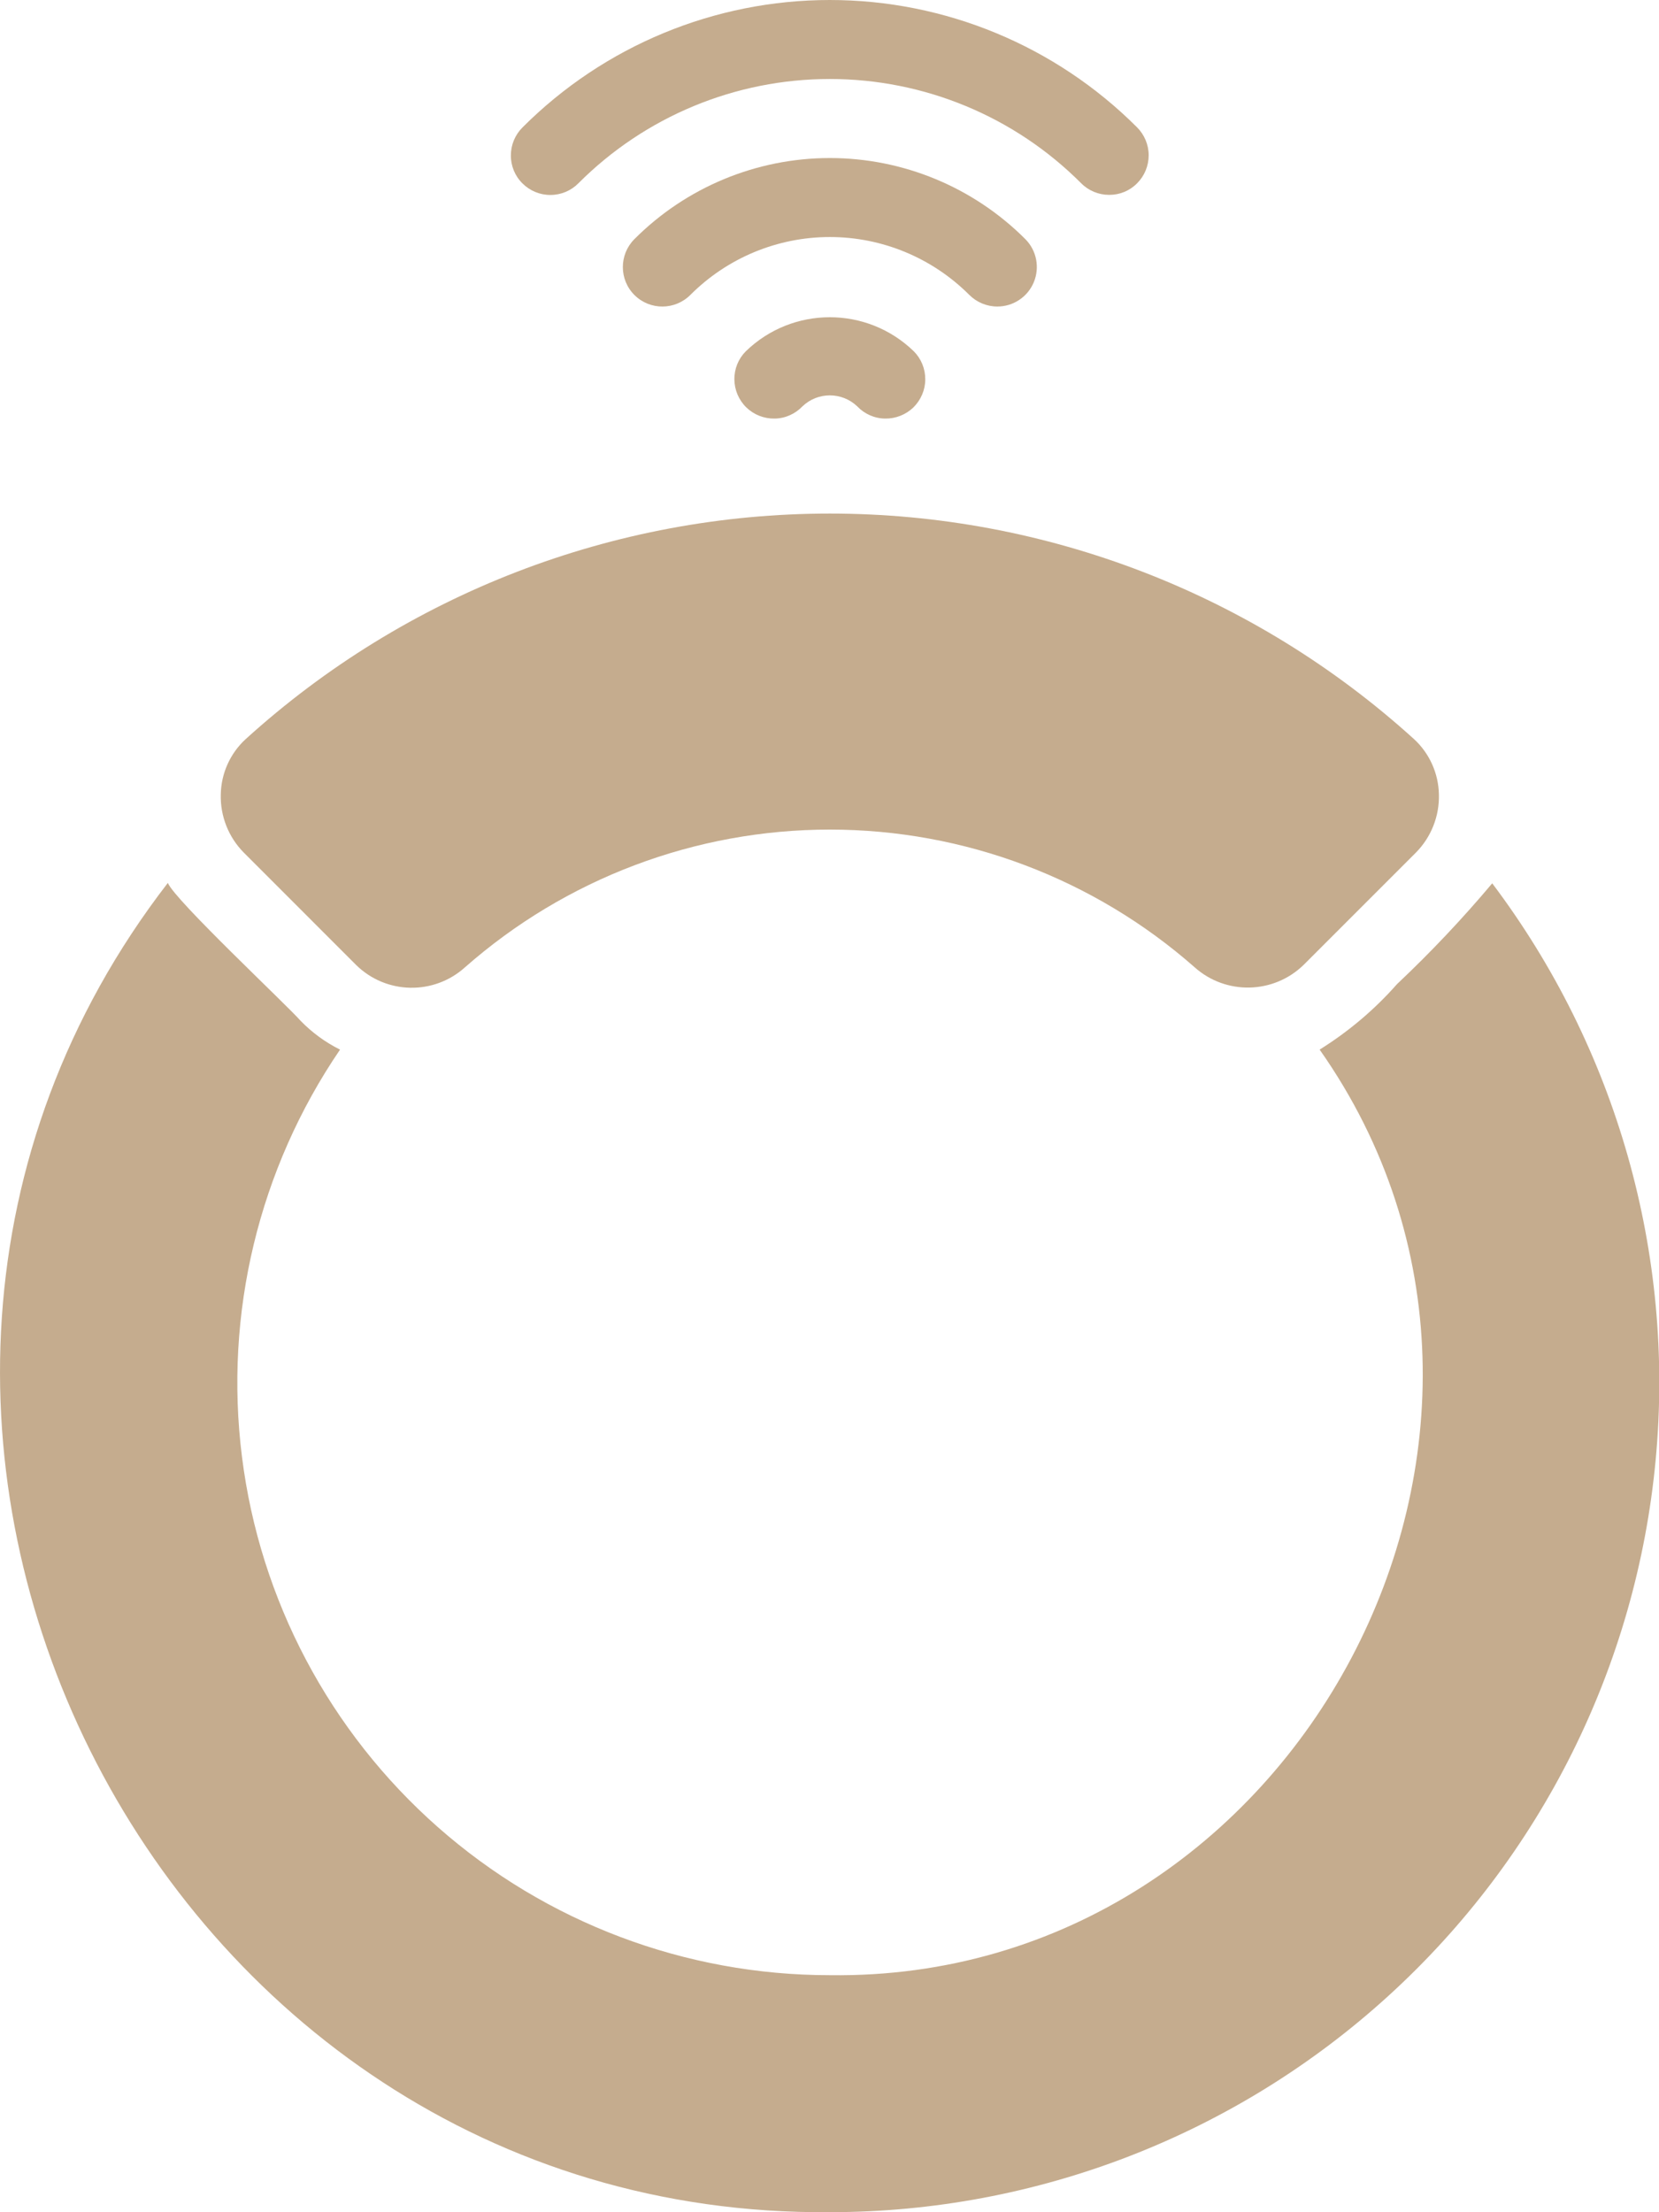 <svg xmlns="http://www.w3.org/2000/svg" fill="none" viewBox="0 0 36 48" height="48" width="36">
<path fill="#C5AC8E" d="M32.381 19.166C31.736 19.933 31.046 20.664 30.316 21.352C29.827 21.907 29.261 22.384 28.636 22.774C34.473 31.074 28.173 42.992 18.007 42.857C14.877 42.857 11.851 41.717 9.502 39.645C7.154 37.575 5.641 34.718 5.251 31.611C4.859 28.504 5.615 25.362 7.379 22.774C7.06 22.616 6.77 22.403 6.522 22.148C6.217 21.799 3.79 19.528 3.642 19.157C-5.317 30.762 3.312 48.126 18.008 47.999C22.492 47.999 26.815 46.324 30.13 43.304C33.445 40.285 35.512 36.137 35.928 31.671C36.346 27.206 35.079 22.746 32.381 19.166Z"></path>
<path fill="#C5AC8E" d="M7.73 20.94C8.379 21.576 9.41 21.598 10.087 20.991C12.275 19.063 15.09 18 18.007 18C20.923 18 23.739 19.063 25.927 20.991C26.604 21.593 27.633 21.57 28.284 20.94L30.727 18.497C31.057 18.163 31.237 17.706 31.224 17.237C31.215 16.781 31.02 16.346 30.684 16.037C27.213 12.887 22.694 11.143 18.007 11.143C13.321 11.143 8.802 12.887 5.331 16.037C4.994 16.346 4.799 16.781 4.791 17.237C4.778 17.706 4.958 18.163 5.288 18.497L7.73 20.94Z"></path>
<path fill="#C5AC8E" d="M12.553 3.975C14 2.526 15.96 1.714 18.007 1.714C20.053 1.714 22.014 2.526 23.46 3.975C23.621 4.138 23.84 4.228 24.067 4.228C24.296 4.23 24.515 4.14 24.675 3.977C24.836 3.816 24.926 3.598 24.926 3.369C24.926 3.141 24.834 2.923 24.673 2.762C22.905 0.994 20.508 0 18.007 0C15.506 0 13.109 0.994 11.341 2.762C11.178 2.923 11.086 3.141 11.086 3.371C11.084 3.598 11.174 3.819 11.337 3.979C11.497 4.14 11.718 4.232 11.945 4.23C12.175 4.23 12.393 4.138 12.553 3.975Z"></path>
<path fill="#C5AC8E" d="M21.642 6.651C21.987 6.651 22.3 6.444 22.433 6.124C22.566 5.805 22.495 5.436 22.251 5.19C21.126 4.063 19.6 3.429 18.008 3.429C16.416 3.429 14.888 4.063 13.765 5.19C13.431 5.526 13.433 6.071 13.769 6.403C14.106 6.737 14.648 6.733 14.982 6.398C15.784 5.595 16.872 5.143 18.008 5.143C19.143 5.143 20.23 5.595 21.033 6.398C21.194 6.559 21.413 6.651 21.642 6.651Z"></path>
<path fill="#C5AC8E" d="M16.184 7.622C16.023 7.783 15.933 8.004 15.936 8.233C15.938 8.46 16.03 8.679 16.195 8.84C16.358 8.998 16.578 9.086 16.808 9.082C17.037 9.08 17.253 8.983 17.412 8.818C17.744 8.499 18.269 8.499 18.603 8.818C18.76 8.983 18.978 9.08 19.208 9.082C19.435 9.086 19.656 8.998 19.821 8.84C19.983 8.679 20.078 8.46 20.078 8.233C20.08 8.004 19.99 7.783 19.829 7.622C18.813 6.637 17.2 6.637 16.184 7.622Z"></path>
</svg>
